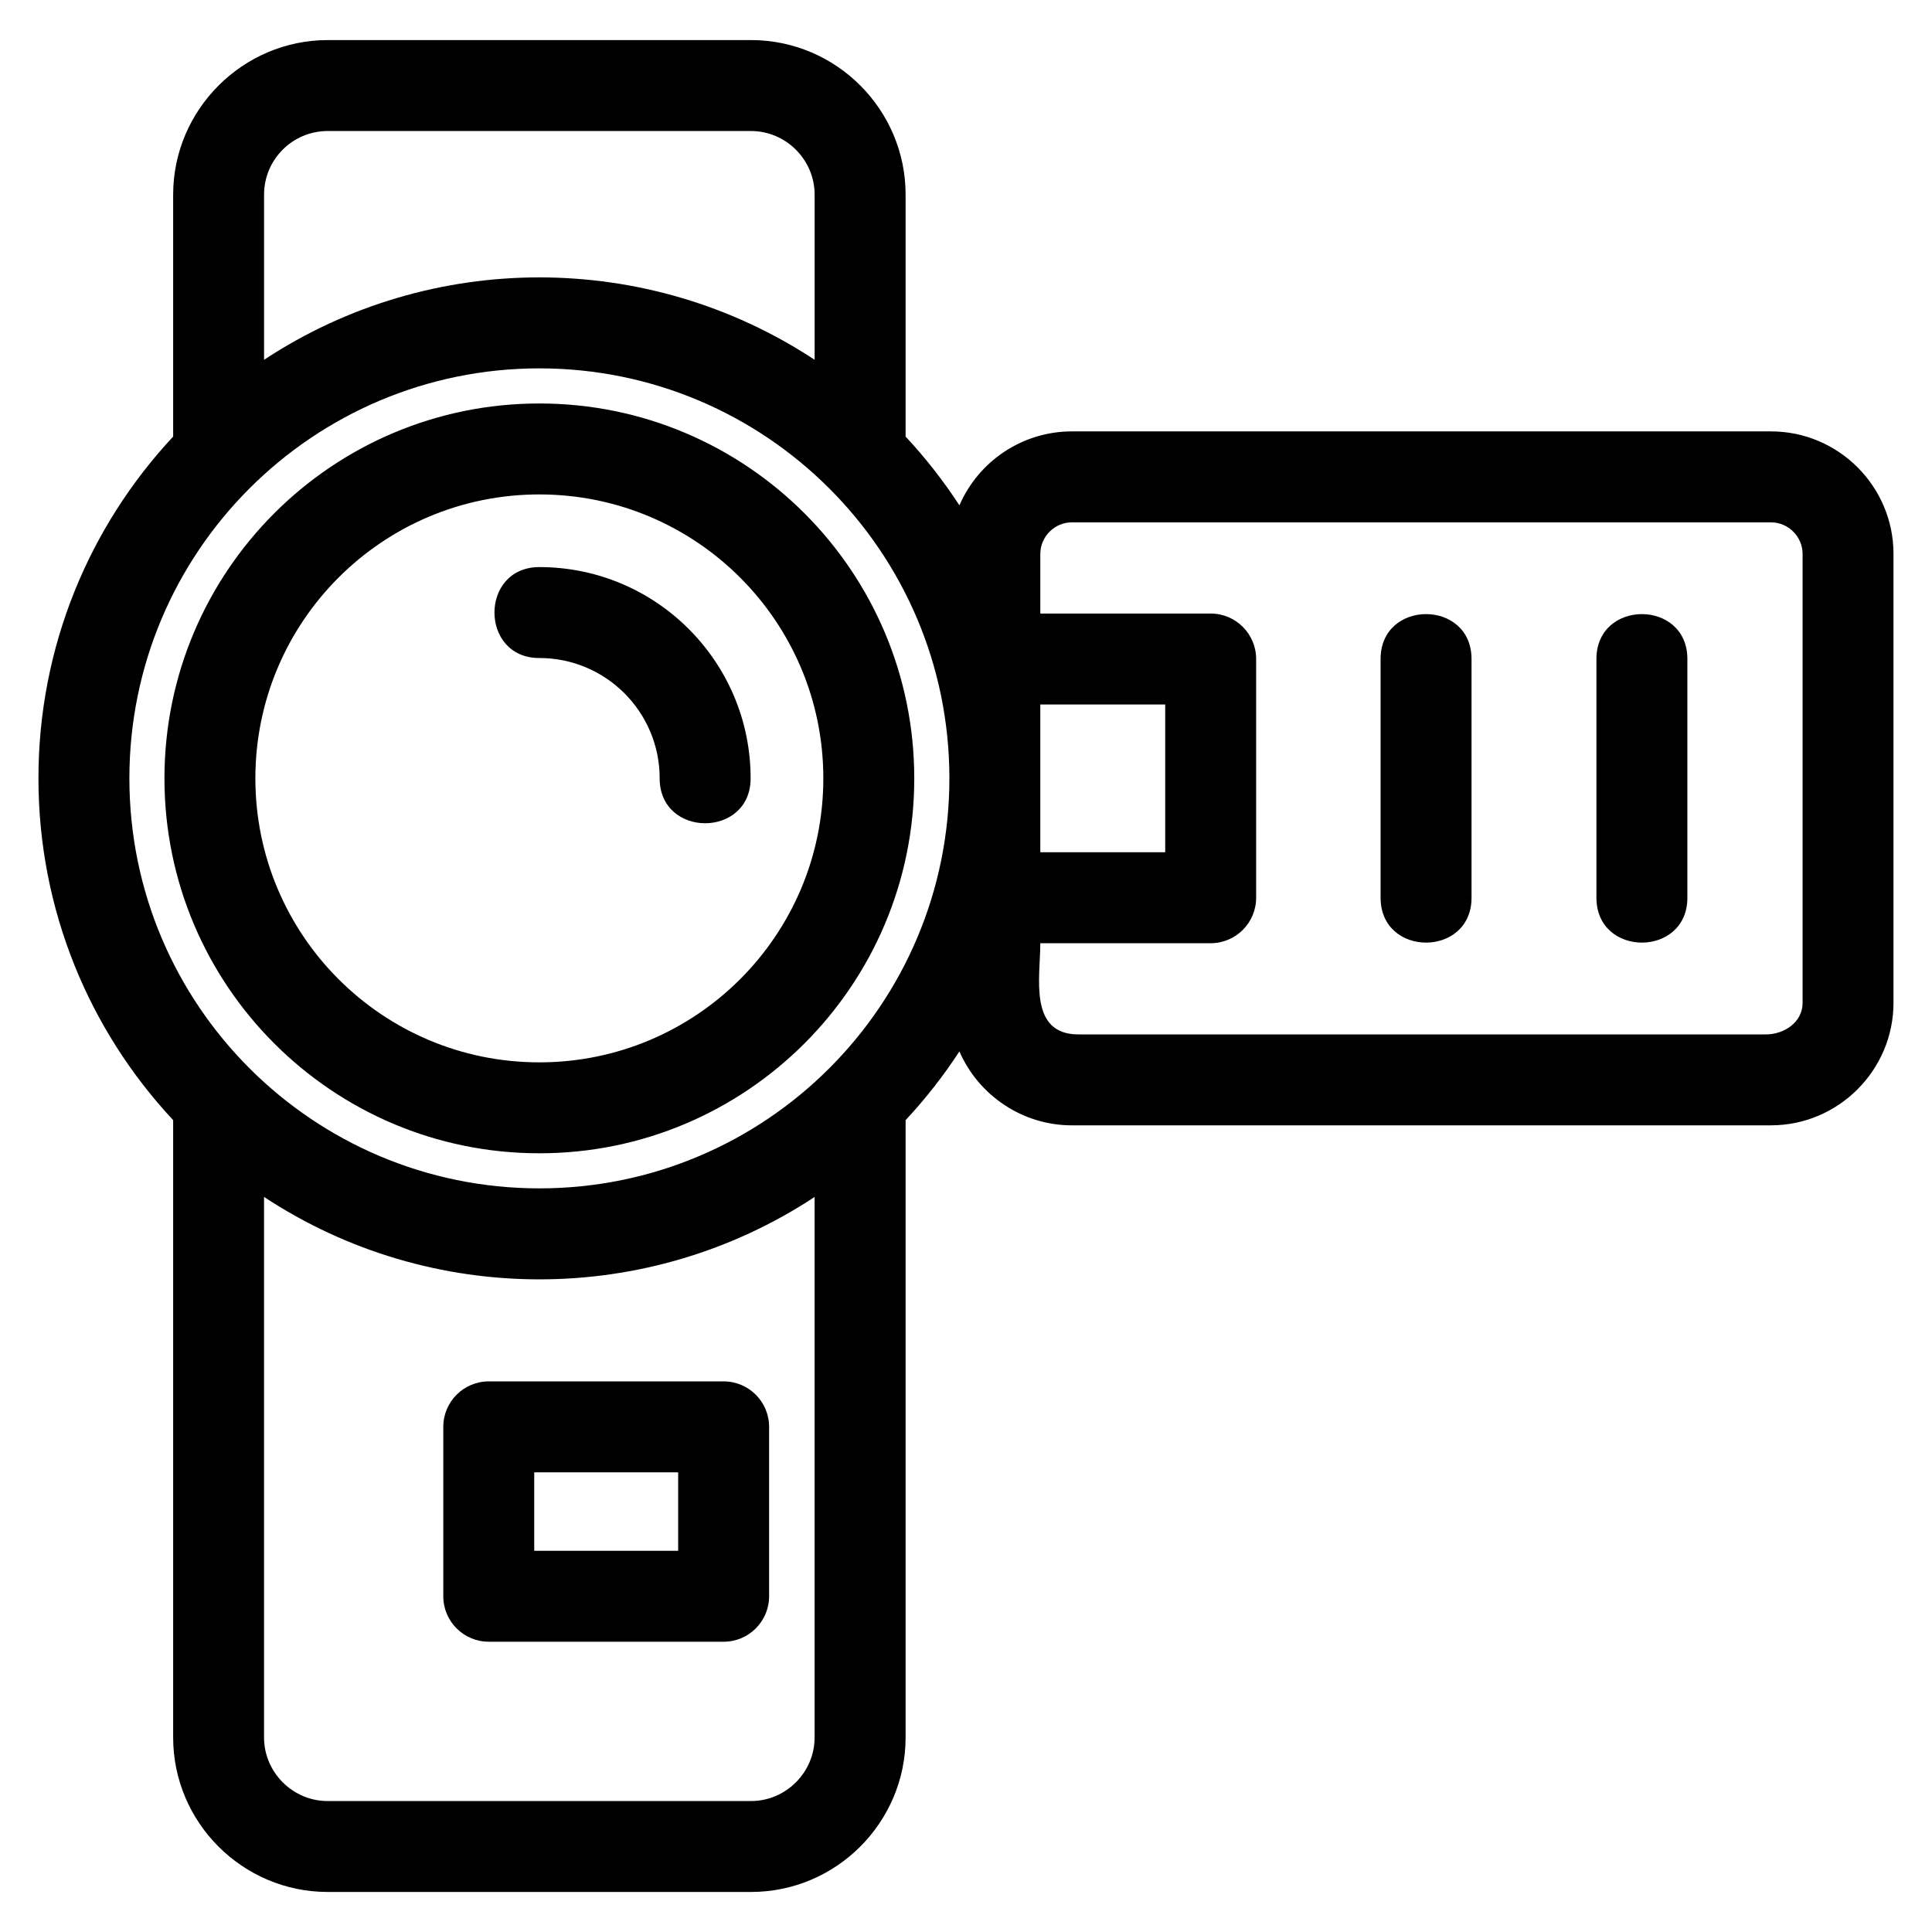 <?xml version="1.0" encoding="UTF-8"?>
<!-- Uploaded to: ICON Repo, www.svgrepo.com, Generator: ICON Repo Mixer Tools -->
<svg fill="#000000" width="800px" height="800px" version="1.1" viewBox="144 144 512 512" xmlns="http://www.w3.org/2000/svg">
 <path d="m178.29 350.27c0 60.016 48.652 108.66 108.65 108.66s108.66-48.641 108.66-108.66c0-60.012-48.656-108.65-108.66-108.65s-108.65 48.641-108.65 108.65zm95.238 159.81h62.242c6.652 0 12.051 5.398 12.051 12.051v44.898c0 6.652-5.398 12.043-12.051 12.043h-62.242c-6.652 0-12.051-5.391-12.051-12.043v-44.898c0-6.652 5.398-12.051 12.051-12.051zm50.191 24.102h-38.145v20.797h38.145zm243.35-215.54c0-15.863 24.102-15.863 24.102 0v63.262c0 15.863-24.102 15.863-24.102 0zm-33.098 63.262c0 15.863-24.102 15.863-24.102 0v-63.262c0-15.863 24.102-15.863 24.102 0zm-114.28-75.309h45.148c6.66 0 12.051 5.398 12.051 12.051v63.262c0 6.652-5.391 12.051-12.051 12.051h-45.148c0 9.027-3.195 24.172 10.133 24.172h182.15c4.852 0 9.73-3.231 9.73-8.348v-119c0-4.57-3.789-8.355-8.355-8.355h-185.3c-4.57 0-8.355 3.785-8.355 8.355v15.824zm33.102 24.102h-33.102v39.16h33.102zm-165.86-12.312c-15.863 0-15.863-24.102 0-24.102 30.918 0 55.988 25.07 55.988 55.988 0 15.863-24.102 15.863-24.102 0 0-17.609-14.273-31.891-31.891-31.891zm0-67.461c54.871 0 99.355 44.488 99.355 99.352 0 54.871-44.488 99.355-99.355 99.355-54.871 0-99.352-44.488-99.352-99.355 0-54.863 44.48-99.352 99.352-99.352zm0 24.102c-41.566 0-75.258 33.691-75.258 75.25 0 41.566 33.699 75.258 75.258 75.258s75.258-33.691 75.258-75.258c0-41.559-33.691-75.25-75.258-75.25zm326.41 167.2h-185.3c-13.051 0-24.719-7.914-29.789-19.594-4.227 6.484-9.004 12.578-14.262 18.219v163.59c0 22.547-18.406 40.945-40.953 40.945h-112.2c-22.547 0-40.953-18.406-40.953-40.945v-163.6c-22.141-23.719-35.699-55.559-35.699-90.574 0-35.008 13.555-66.848 35.699-90.566v-64.129c0-22.492 18.457-40.953 40.953-40.953h112.2c22.551 0 40.953 18.398 40.953 40.953v64.125c5.262 5.637 10.031 11.734 14.262 18.219 5.062-11.676 16.645-19.594 29.789-19.594h185.3c17.875 0 32.449 14.574 32.449 32.449v119c0 17.832-14.609 32.449-32.449 32.449zm-253.46-202.88v-43.773c0-9.246-7.609-16.852-16.852-16.852h-112.2c-9.301 0-16.852 7.551-16.852 16.852v43.773c44.184-29.117 101.73-29.117 145.91 0zm0 221.86c-44.184 29.117-101.73 29.117-145.91-0.008v143.25c0 9.234 7.606 16.848 16.852 16.848h112.2c9.242 0 16.852-7.609 16.852-16.848v-143.24z"/>
</svg>